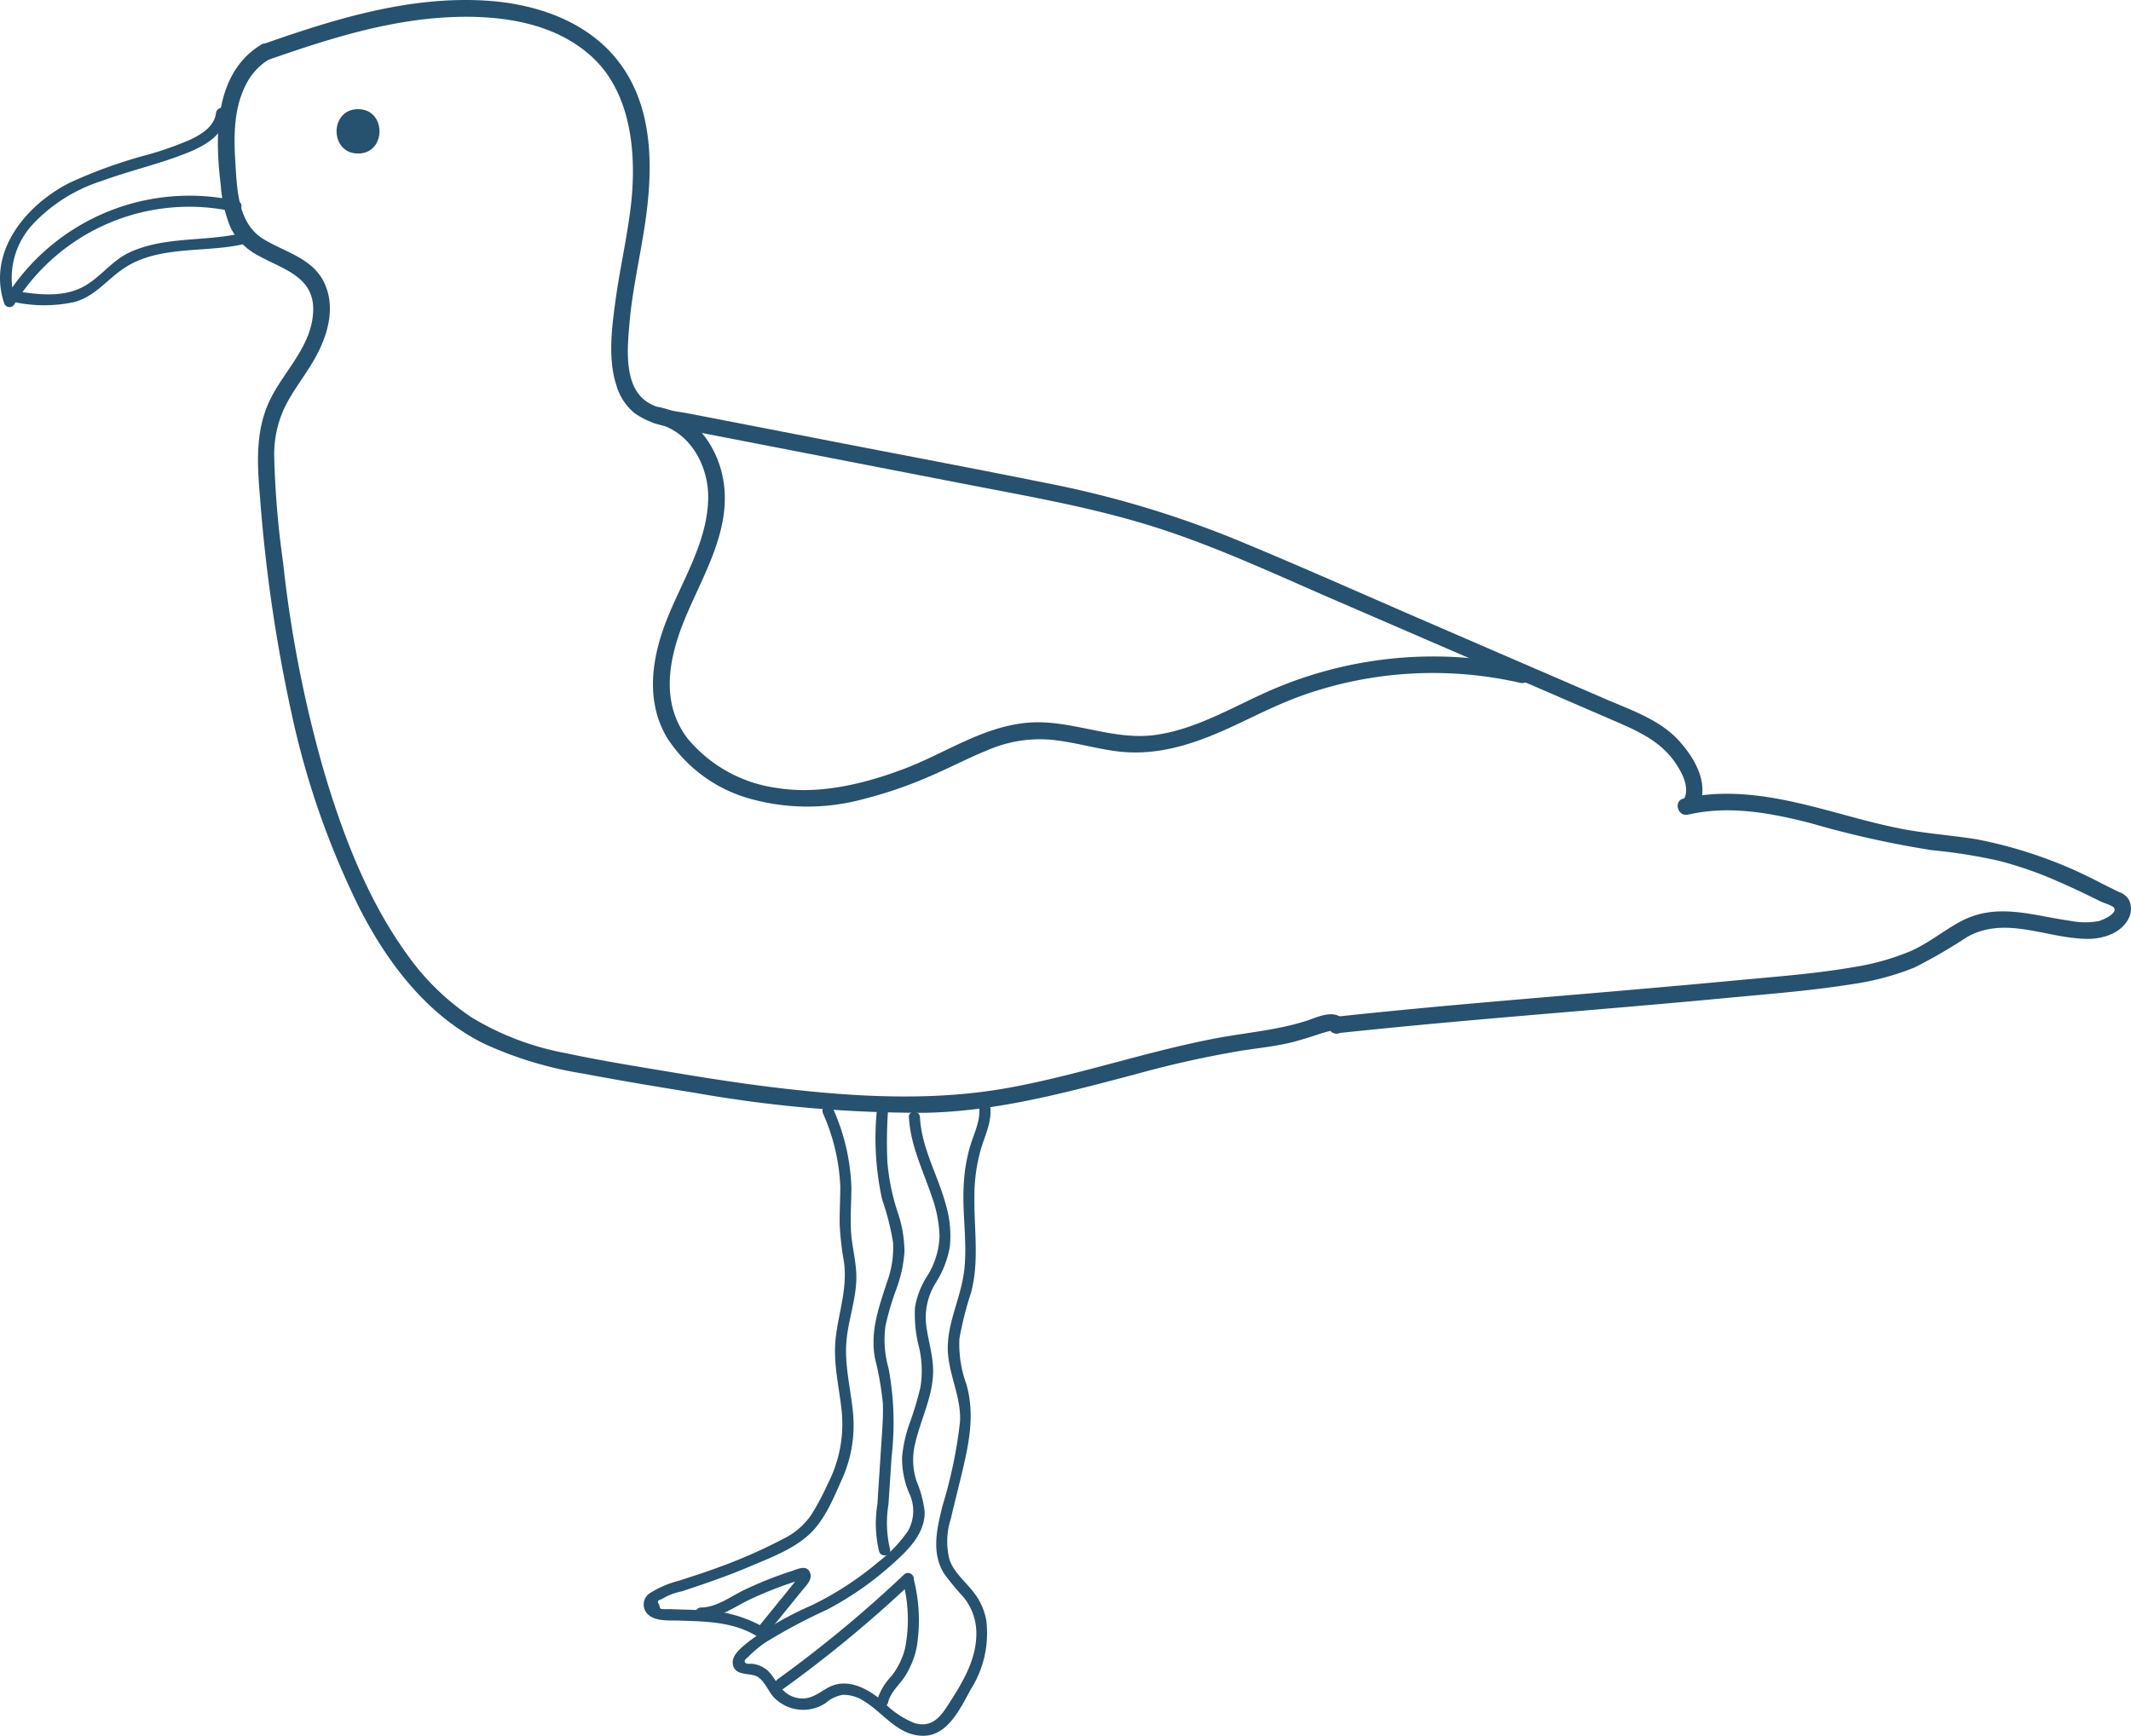<svg xmlns="http://www.w3.org/2000/svg" width="213.999" height="174.346" viewBox="0 0 213.999 174.346"><g id="lintu" transform="translate(-0.001 -0.001)"><path id="Path_57" data-name="Path 57" d="M35.761,6.05c5.8-2.029,11.721-3.939,17.889-4.3,5.151-.3,10.955.379,14.864,4.1s4.385,9.944,3.716,15.2c-.4,3.144-1.115,6.236-1.531,9.379-.357,2.661-.721,5.648.119,8.265a5.7,5.7,0,0,0,1.806,2.787,8.025,8.025,0,0,0,3.6,1.39c3.278.647,6.563,1.271,9.84,1.91l19.866,3.857c6.622,1.286,12.791,2.349,18.982,4.311s12.062,4.727,17.986,7.291,12.2,5.277,18.313,7.915q4.66,2.018,9.327,4.036c2.527,1.093,5.1,2.118,6.674,4.5.624.944,1.39,2.341.855,3.493-.453.966.988,1.821,1.442.847,1.078-2.3-.364-4.809-1.9-6.54-1.918-2.17-4.831-3.144-7.417-4.259q-9.5-4.1-18.989-8.213c-6.332-2.742-12.36-5.44-18.6-8a102.131,102.131,0,0,0-18.945-5.567c-6.511-1.315-13.489-2.631-20.23-3.939l-10.2-1.984c-1.7-.327-3.4-.661-5.106-.988-1.434-.275-3.233-.394-4.43-1.323-2.14-1.665-1.761-5.344-1.561-7.7.282-3.315,1.041-6.563,1.538-9.848.81-5.336.966-11.394-2.289-16.016C68.351,2.319,63.074.446,57.975.082c-6.139-.439-12.3.966-18.1,2.824-1.524.483-3.04,1-4.549,1.538-1.011.357-.572,1.97.446,1.613Z" transform="translate(-8.922 0)" fill="#26516f"></path><path id="Path_58" data-name="Path 58" d="M215.643,109.367c4.11-.951,8.272-.171,12.285.855a97.707,97.707,0,0,0,12.211,2.72,53.91,53.91,0,0,1,6.726,1.07,38.371,38.371,0,0,1,5.909,2.066c.944.409,1.873.84,2.8,1.286.513.245,1.026.5,1.538.751.275.134,1.2.394,1.323.661.253.557-1.2,1.189-1.538,1.278a7.5,7.5,0,0,1-2.906-.022c-3.805-.535-7.425-1.88-11.059.1-1.687.922-3.166,2.148-4.935,2.936a24.868,24.868,0,0,1-5.76,1.62c-3.924.676-7.93.966-11.884,1.338s-8.227.751-12.345,1.107c-9.223.788-18.454,1.531-27.655,2.527-1.055.111-1.07,1.791,0,1.672,8.7-.936,17.414-1.65,26.132-2.393,4.467-.379,8.926-.766,13.385-1.189,4.11-.386,8.265-.713,12.345-1.368a26.941,26.941,0,0,0,6.146-1.657,52.823,52.823,0,0,0,5.292-3.069c3.887-2.178,8.034.178,12.122.193,1.553,0,3.382-.58,4.11-2.088a2.079,2.079,0,0,0,.015-1.828,1.835,1.835,0,0,0-1.018-.8c-.617-.3-1.226-.609-1.843-.914a44.84,44.84,0,0,0-12.464-4.378c-2.549-.409-5.136-.572-7.67-1.078s-4.831-1.174-7.232-1.813c-4.734-1.263-9.617-2.326-14.493-1.2-1.048.245-.6,1.858.446,1.613Z" transform="translate(-46.106 -27.545)" fill="#26516f"></path><path id="Path_59" data-name="Path 59" d="M33.8,5.984c-4.771,2.884-4.667,9.275-4.065,14.144a13.238,13.238,0,0,0,1.018,4.311,6.494,6.494,0,0,0,2.8,2.765C36,28.556,39.1,29.291,39.014,32.688s-2.69,5.842-4.162,8.629c-1.695,3.218-1.472,6.7-1.174,10.2a155.793,155.793,0,0,0,3.159,21.62,83.385,83.385,0,0,0,6.919,19.77c2.832,5.478,6.8,10.658,12.442,13.437a38.079,38.079,0,0,0,9.9,2.988c3.746.706,7.507,1.338,11.275,1.94a129.88,129.88,0,0,0,23.136,2c7.261-.149,14.2-2.059,21.182-3.894a102.659,102.659,0,0,1,10.665-2.363c1.665-.253,3.337-.424,4.972-.832,1.026-.253,2.014-.595,3.017-.914.223-.067.669-.186.766-.216a.681.681,0,0,1,.2,0c-.1-.015-.126-.059-.074,0,.721.8,1.9-.386,1.182-1.182-.944-1.048-2.646-.156-3.709.178-2.936.936-5.976,1.167-8.986,1.732-6.994,1.323-13.742,3.672-20.743,4.957-7.417,1.368-15.043.974-22.5.126-3.805-.431-7.6-1.018-11.371-1.65-3.56-.595-7.135-1.159-10.665-1.918a28.075,28.075,0,0,1-9.536-3.612,24.88,24.88,0,0,1-6.578-6.473c-3.857-5.381-6.31-11.773-8.19-18.075A124.486,124.486,0,0,1,35.989,58,92.07,92.07,0,0,1,35.1,47.4a11.038,11.038,0,0,1,1.189-5.262c.736-1.4,1.7-2.668,2.534-4.021,1.464-2.371,2.572-5.448,1.33-8.153-1.174-2.557-3.991-3.114-6.176-4.474-2.534-1.583-2.609-4.965-2.78-7.655s-.156-5.411,1.026-7.767a6.345,6.345,0,0,1,2.43-2.653.837.837,0,0,0-.847-1.442Z" transform="translate(-7.561 -1.502)" fill="#26516f"></path><path id="Path_60" data-name="Path 60" d="M88.31,56.644c3.419.684,5.366,4.169,5.329,7.484-.052,4.5-2.72,8.458-4.274,12.538-1.434,3.768-2,7.99.164,11.594a14.553,14.553,0,0,0,8,6,21.415,21.415,0,0,0,11.832.089,42.532,42.532,0,0,0,6.362-2.178c2.066-.87,4.006-1.91,6.065-2.735a13.166,13.166,0,0,1,6.4-1c2.245.238,4.288.862,6.459,1.145,4.3.557,8.22-.877,12.055-2.683,2.17-1.018,4.3-2.1,6.563-2.906a38.845,38.845,0,0,1,6.986-1.784,39.4,39.4,0,0,1,14.924.5c1.048.238,1.494-1.375.446-1.613a41.072,41.072,0,0,0-25.277,2.267c-3.835,1.65-7.521,3.961-11.713,4.571-4.452.647-8.666-1.657-13.1-1.2s-8.138,3.062-12.122,4.578-8.577,2.676-12.939,1.947a14.086,14.086,0,0,1-8.941-5.009c-2.72-3.619-1.843-8.049-.238-11.951,1.747-4.244,4.5-8.607,3.947-13.393-.416-3.6-2.765-7.127-6.488-7.878-1.048-.208-1.5,1.4-.446,1.613Z" transform="translate(-22.52 -14.124)" fill="#26516f"></path><path id="Path_61" data-name="Path 61" d="M104.963,150.18a20.139,20.139,0,0,1,1.754,7.373c0,1.293-.089,2.594-.059,3.887a29.04,29.04,0,0,0,.409,3.582c.4,2.631-.461,4.972-.788,7.544s.29,4.95.565,7.425a13.107,13.107,0,0,1-1.39,7.44,26.775,26.775,0,0,1-1.62,3.062,7.226,7.226,0,0,1-2.72,2.393,53.149,53.149,0,0,1-7.023,3.069c-1.182.431-2.378.81-3.575,1.2a10.113,10.113,0,0,0-3,1.3,1.364,1.364,0,0,0,.037,2.207c.751.587,2.1.468,3.032.5,2.631.082,5.329.119,7.655,1.509a.56.56,0,0,0,.565-.966,13.069,13.069,0,0,0-6.065-1.583c-1.026-.059-2.051-.067-3.07-.111-.186-.007-.914.045-1.04-.074l-.1-.372c-.216-.3-.149-.476.2-.528a6.1,6.1,0,0,1,2.088-.818c2.282-.758,4.541-1.524,6.756-2.468,2.022-.862,4.34-1.709,5.983-3.211,1.546-1.4,2.453-3.6,3.278-5.47a13.178,13.178,0,0,0,1.159-6.771c-.23-2.4-.847-4.7-.669-7.09s1.167-4.719.981-7.18c-.1-1.375-.453-2.713-.52-4.088s.037-2.824.045-4.236a20.921,20.921,0,0,0-1.791-7.848c-.26-.661-1.338-.372-1.078.3Z" transform="translate(-22.331 -38.385)" fill="#26516f"></path><path id="Path_62" data-name="Path 62" d="M118.372,149.743a28.635,28.635,0,0,0,.513,9.008,26.168,26.168,0,0,1,1.107,4.355,10.05,10.05,0,0,1-.624,4.021c-.825,2.572-1.695,4.905-1.189,7.64a30.2,30.2,0,0,1,.788,4.526c.052,1.553-.1,3.084-.193,4.615l-.357,5.492a12.045,12.045,0,0,0,.178,4.757c.23.676,1.308.386,1.078-.3a11.389,11.389,0,0,1-.141-4.459l.312-4.764a29.8,29.8,0,0,0-.3-8.867,10.41,10.41,0,0,1-.312-4.3,27.765,27.765,0,0,1,1.122-3.768,13.3,13.3,0,0,0,.78-3.657,12.259,12.259,0,0,0-.691-4A22.05,22.05,0,0,1,119.419,155a46.046,46.046,0,0,1,.074-5.262c.037-.713-1.078-.713-1.115,0Z" transform="translate(-30.307 -38.311)" fill="#26516f"></path><path id="Path_63" data-name="Path 63" d="M116.7,150.459c.149,2.809,1.4,5.292,2.282,7.915a12.787,12.787,0,0,1,.788,4.006,8.046,8.046,0,0,1-1.293,4.1,8.217,8.217,0,0,0-1.174,3.077,13.173,13.173,0,0,0,.409,3.991,10.4,10.4,0,0,1,.134,4.043,33.828,33.828,0,0,1-1.122,3.709,13.7,13.7,0,0,0-.713,3.263,8.87,8.87,0,0,0,.691,3.6,4.116,4.116,0,0,1-.1,3.835,13.649,13.649,0,0,1-2.906,3.055,32.145,32.145,0,0,1-6.815,4.437,31.214,31.214,0,0,0-6.228,3.582c-.609.505-1.739,1.315-1.65,2.222.111,1.152,1.33,1,2.126,1.2.951.238,1.36,1.494,1.962,2.17a4.08,4.08,0,0,0,5.247.617,3.482,3.482,0,0,1,1.732-.825,3.786,3.786,0,0,1,2.148.654c1.992,1.226,3.434,3.545,6.05,3.456,2.393-.082,3.649-2.869,4.653-4.682a10.537,10.537,0,0,0,1.538-6.949,6.454,6.454,0,0,0-1.33-2.861c-.8-1.026-1.9-1.9-2.349-3.166a7.332,7.332,0,0,1,.119-4.117c.342-1.479.721-2.951,1.078-4.43.728-3.07,1.375-5.983.491-9.1a11.645,11.645,0,0,1-.7-4.586,34.333,34.333,0,0,1,1.182-4.667c.818-3.159.282-6.31.32-9.521a17.347,17.347,0,0,1,.669-4.9c.424-1.4,1.1-2.705.922-4.2-.082-.706-1.2-.714-1.115,0,.164,1.4-.491,2.609-.884,3.9a16.392,16.392,0,0,0-.654,3.828c-.186,2.8.334,5.611.074,8.406s-1.576,5.113-1.68,7.8,1.368,5.032,1.226,7.707a46.875,46.875,0,0,1-1.769,8.48c-.557,2.267-1.152,4.742.216,6.845a27.591,27.591,0,0,0,1.888,2.274,5.751,5.751,0,0,1,1.3,3.909c-.074,2.661-1.576,4.994-2.98,7.157-.8,1.219-1.65,2.036-3.2,1.613a8.924,8.924,0,0,1-3.2-2.185c-1.538-1.315-3.657-2.482-5.619-1.323-1.063.624-1.843,1.278-3.159.929-1.182-.312-1.643-1.226-2.319-2.141A2.746,2.746,0,0,0,101,205.346c-.119-.015-.557.022-.669-.059-.349-.253.074-.476.245-.661a11.515,11.515,0,0,1,1.665-1.4,55.776,55.776,0,0,1,6.243-3.33,32.268,32.268,0,0,0,6.236-4.288c1.62-1.427,3.634-3.218,3.553-5.582a11.217,11.217,0,0,0-.818-3.047,6.879,6.879,0,0,1-.111-3.857c.587-2.5,1.873-4.861,1.776-7.484-.059-1.531-.55-3-.713-4.519a6.613,6.613,0,0,1,1.018-4.1,9.8,9.8,0,0,0,1.375-3.553,10.863,10.863,0,0,0-.372-4.147c-.788-3-2.46-5.73-2.624-8.874-.037-.714-1.152-.721-1.115,0Z" transform="translate(-25.419 -38.225)" fill="#26516f"></path><path id="Path_64" data-name="Path 64" d="M94.508,216.99c1.806,0,3.359-1.174,4.928-1.925a38.573,38.573,0,0,1,5.537-2.1l-.543-.141c-.119-.1.1-.149-.082-.015a1.266,1.266,0,0,0-.245.312c-.171.208-.342.416-.505.624-.357.446-.721.892-1.078,1.33l-2.1,2.586c-.446.55.334,1.345.788.788l3.434-4.236c.394-.491,1.1-1.115.847-1.813-.312-.884-1.3-.372-1.91-.171a38.165,38.165,0,0,0-4.7,1.873c-1.368.654-2.795,1.769-4.363,1.769a.558.558,0,0,0,0,1.115Z" transform="translate(-24.132 -54.41)" fill="#26516f"></path><path id="Path_65" data-name="Path 65" d="M117.7,212.719A124.731,124.731,0,0,1,105,223.243c-.58.416-.022,1.382.565.966a126.2,126.2,0,0,0,12.925-10.695c.52-.491-.268-1.278-.788-.788Z" transform="translate(-26.897 -54.583)" fill="#26516f"></path><path id="Path_66" data-name="Path 66" d="M121.093,213.44a14.8,14.8,0,0,1,.23,6.748,7.436,7.436,0,0,1-1.368,2.794,6.075,6.075,0,0,0-1.412,2.341c-.164.7.914,1,1.078.3.238-1.033,1.115-1.739,1.68-2.6a8.693,8.693,0,0,0,1.189-2.936,16.715,16.715,0,0,0-.32-6.942C122.022,212.444,120.945,212.741,121.093,213.44Z" transform="translate(-30.435 -54.628)" fill="#26516f"></path><path id="Path_67" data-name="Path 67" d="M21.688,15.1c-.156,1.345-1.472,2.148-2.586,2.668a33.256,33.256,0,0,1-4.207,1.494,48.047,48.047,0,0,0-7.967,2.869c-4.34,2.23-8.227,6.9-6.511,12.055a.563.563,0,0,0,1.018.134,20.628,20.628,0,0,1,22.118-9.305c.7.156,1-.914.3-1.078A21.784,21.784,0,0,0,.476,33.758l1.018.134a7.943,7.943,0,0,1,1.665-7.477,16.192,16.192,0,0,1,7.031-4.489c2.765-1.018,5.656-1.672,8.406-2.75,1.91-.743,3.947-1.836,4.214-4.08.082-.713-1.033-.706-1.115,0Z" transform="translate(0 -3.739)" fill="#26516f"></path><path id="Path_68" data-name="Path 68" d="M24.32,31.6c-3.642.78-7.6.26-11.044,1.9-1.813.87-2.958,2.624-4.742,3.5-1.992.981-4.385.7-6.5.364-.7-.111-1,.966-.3,1.078a14.316,14.316,0,0,0,6.1,0c2.118-.595,3.255-2.274,5.017-3.426,3.411-2.245,7.93-1.516,11.758-2.341.7-.149.4-1.226-.3-1.078Z" transform="translate(-0.344 -8.109)" fill="#26516f"></path><path id="Path_69" data-name="Path 69" d="M47.635,19.209c2.869,0,2.876-4.459,0-4.459S44.758,19.209,47.635,19.209Z" transform="translate(-11.677 -3.787)" fill="#26516f"></path></g></svg>